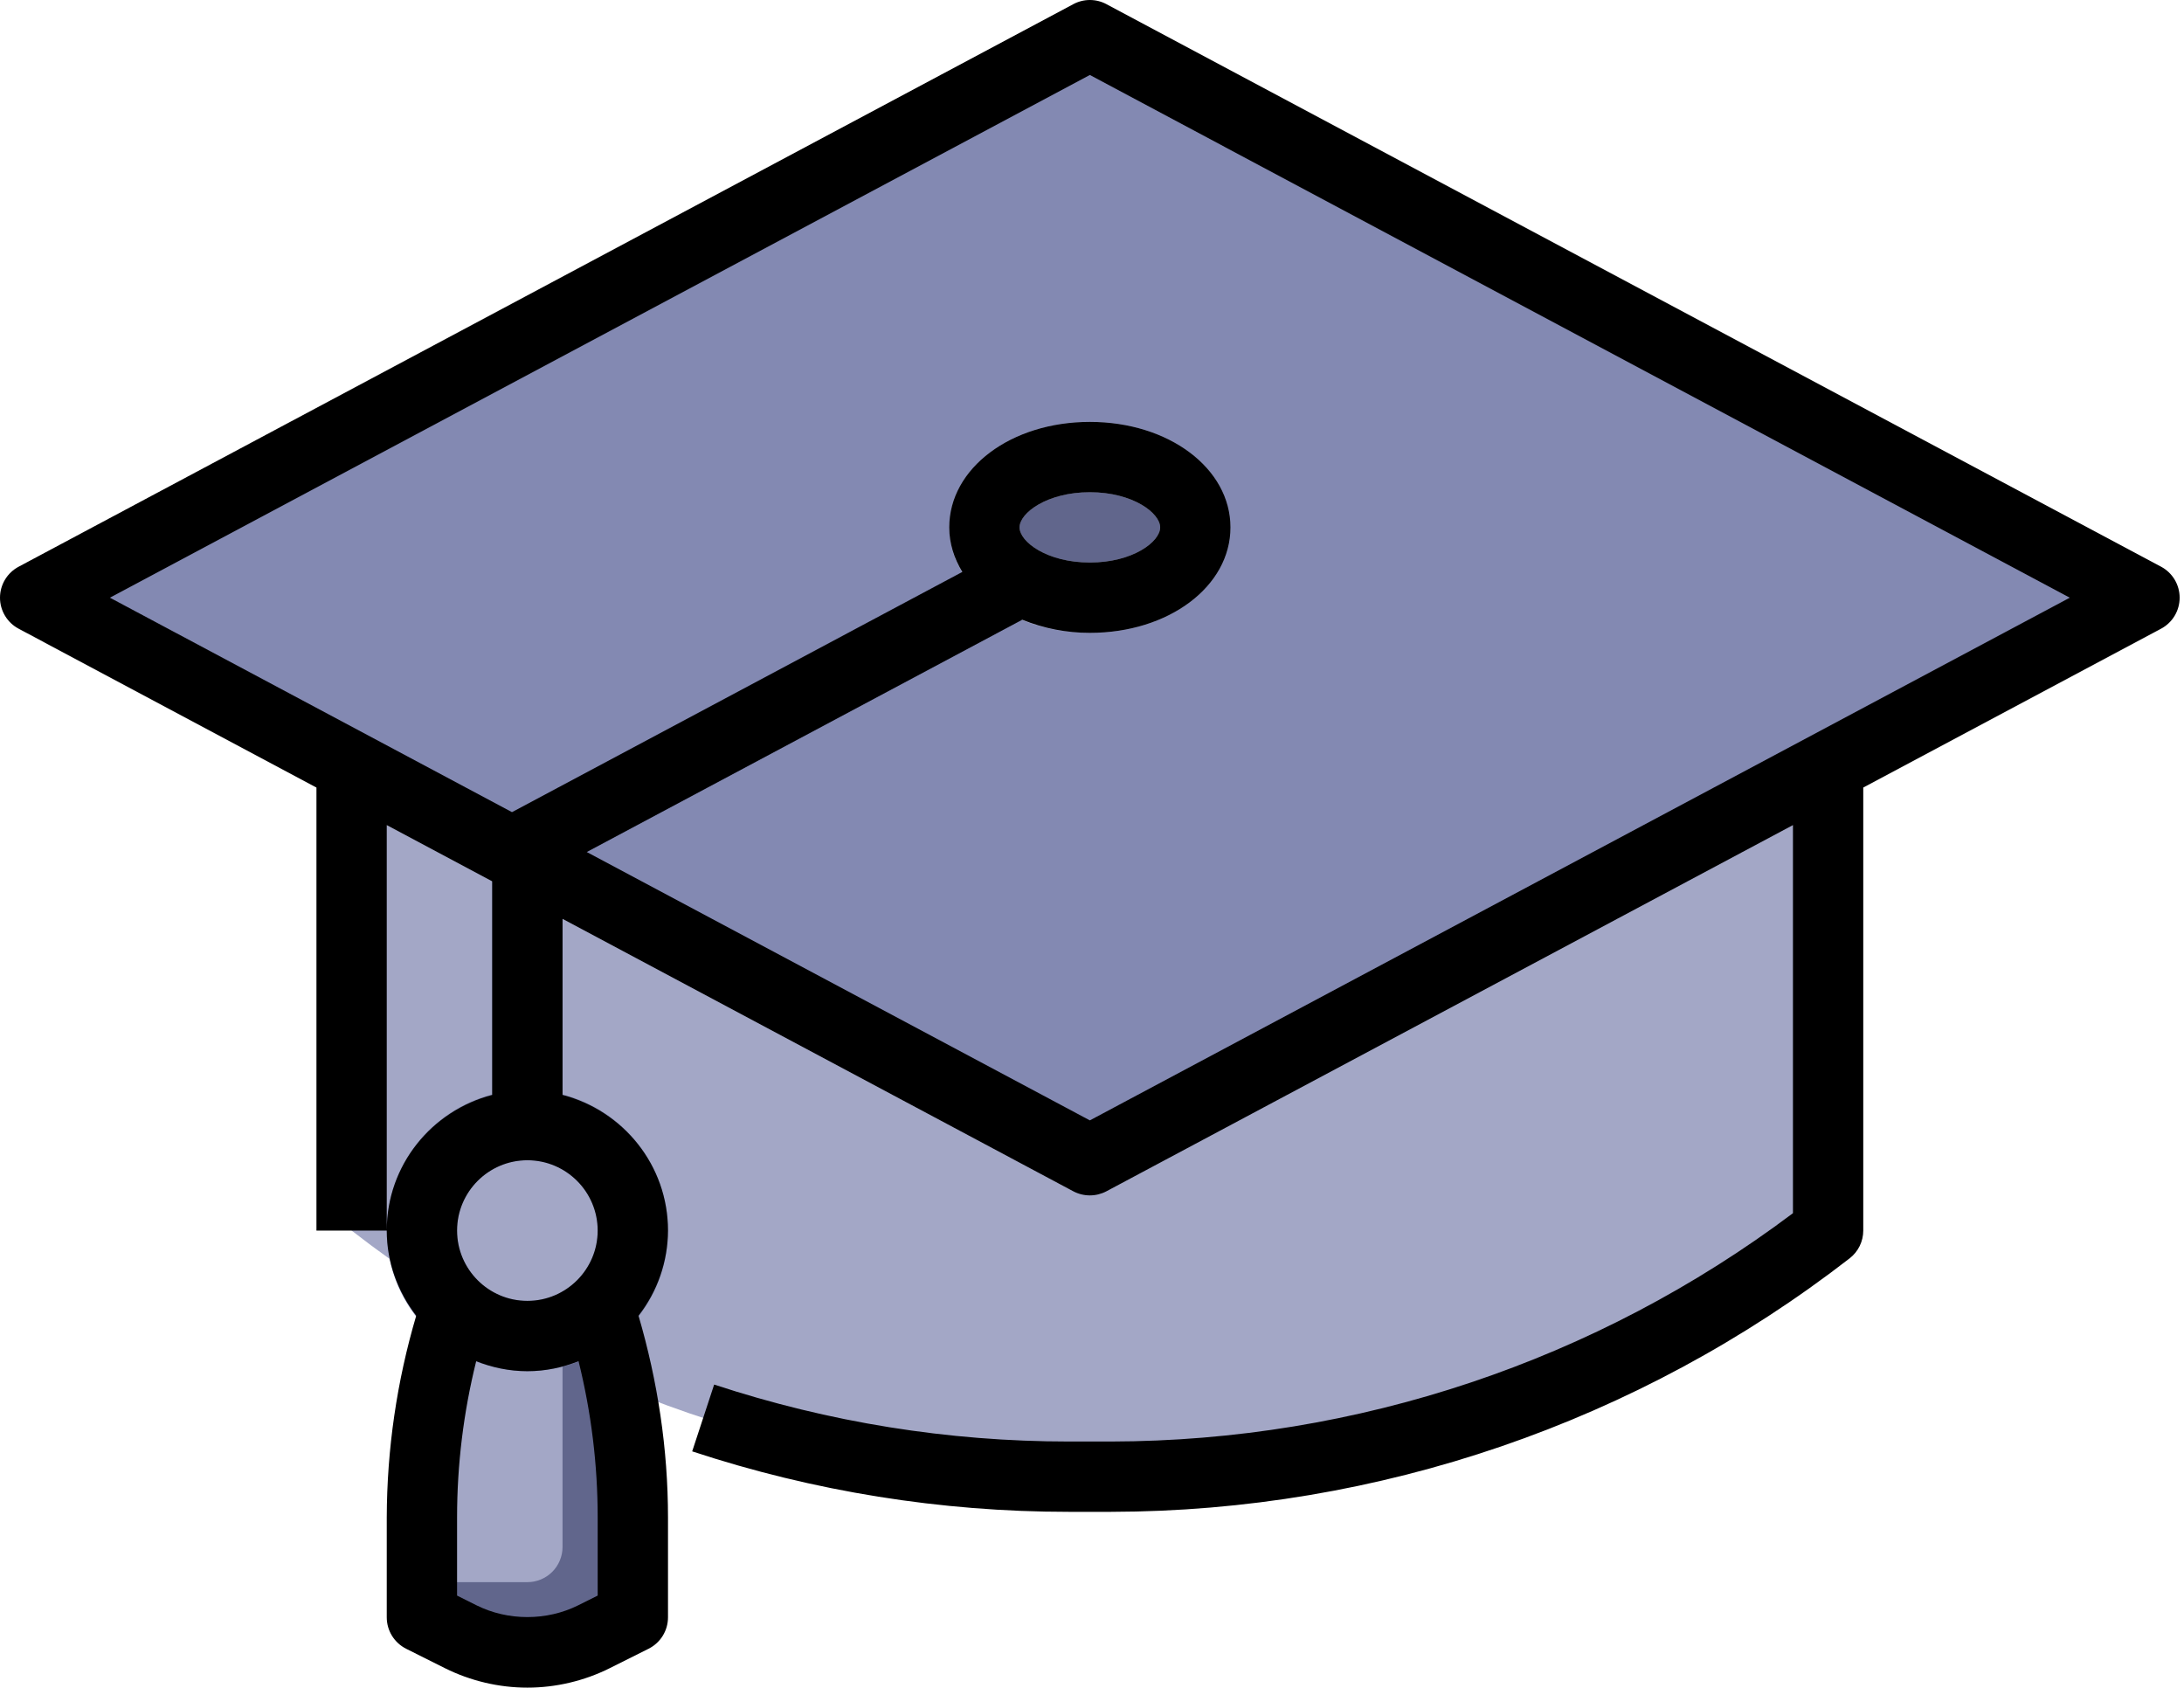 <?xml version="1.0" encoding="UTF-8"?> <svg xmlns="http://www.w3.org/2000/svg" width="497" height="384" viewBox="0 0 497 384" fill="none"> <path d="M80.012 175.998V279.998C126.677 316.294 184.11 335.999 243.228 335.998H252.796C311.915 335.999 369.347 316.294 416.012 279.998V175.998" fill="#A3A7C6"></path> <path d="M136.012 295.998C141.308 311.894 144.012 328.542 144.012 345.294V367.998L135.164 372.422C130.46 374.775 125.272 376 120.012 376C114.752 376 109.565 374.775 104.86 372.422L96.012 367.998V345.294C96.012 328.542 98.716 311.894 104.012 295.998" fill="#61668C"></path> <path d="M104.012 295.998C98.716 311.894 96.012 328.542 96.012 345.294V359.998H120.012C122.134 359.998 124.169 359.155 125.669 357.655C127.169 356.154 128.012 354.12 128.012 351.998V295.998H104.012Z" fill="#A3A7C6"></path> <path d="M248.012 271.998L488.012 143.998L248.012 15.998L8.012 143.998L248.012 271.998Z" fill="#8389B2"></path> <path d="M248.012 135.998C261.267 135.998 272.012 128.834 272.012 119.998C272.012 111.161 261.267 103.998 248.012 103.998C234.757 103.998 224.012 111.161 224.012 119.998C224.012 128.834 234.757 135.998 248.012 135.998Z" fill="#61668C"></path> <path d="M128.012 263.998H112.012V191.998C112.012 190.549 112.406 189.127 113.152 187.884C113.897 186.641 114.966 185.624 116.244 184.942L228.548 125.046L236.076 139.166L128.012 196.798V263.998Z" fill="#61668C"></path> <path d="M120.012 311.998C102.364 311.998 88.012 297.646 88.012 279.998C88.012 262.35 102.364 247.998 120.012 247.998C137.66 247.998 152.012 262.35 152.012 279.998C152.012 297.646 137.66 311.998 120.012 311.998ZM120.012 263.998C111.188 263.998 104.012 271.174 104.012 279.998C104.012 288.822 111.188 295.998 120.012 295.998C128.836 295.998 136.012 288.822 136.012 279.998C136.012 271.174 128.836 263.998 120.012 263.998Z" fill="#8389B2"></path> <path d="M248.012 143.998C230.068 143.998 216.012 133.454 216.012 119.998C216.012 106.542 230.068 95.998 248.012 95.998C265.956 95.998 280.012 106.542 280.012 119.998C280.012 133.454 265.956 143.998 248.012 143.998ZM248.012 111.998C238.244 111.998 232.012 116.734 232.012 119.998C232.012 123.262 238.244 127.998 248.012 127.998C257.78 127.998 264.012 123.262 264.012 119.998C264.012 116.734 257.78 111.998 248.012 111.998Z" fill="#A3A7C6"></path> <path d="M491.78 128.942L251.78 0.942C250.622 0.323 249.329 0 248.016 0C246.703 0 245.41 0.323 244.252 0.942L4.252 128.942C2.969 129.62 1.895 130.635 1.146 131.878C0.397 133.121 0.001 134.544 1.28332e-06 135.995C-0.001 137.447 0.394 138.871 1.142 140.114C1.889 141.358 2.962 142.374 4.244 143.054L72.012 179.198V279.998H88.012V187.734L112.012 200.534V249.134C98.244 252.71 88.012 265.126 88.012 279.998C88.012 287.31 90.572 293.974 94.716 299.374C90.308 314.284 88.051 329.746 88.012 345.294V367.998C88.012 371.03 89.724 373.798 92.436 375.158L101.276 379.582C107.068 382.47 113.54 383.998 120.012 383.998C126.484 383.998 132.956 382.47 138.748 379.574L147.588 375.15C148.918 374.487 150.036 373.467 150.818 372.204C151.6 370.94 152.013 369.484 152.012 367.998V345.294C152.012 329.71 149.676 314.31 145.308 299.374C149.628 293.836 151.986 287.021 152.012 279.998C152.012 265.126 141.78 252.71 128.012 249.134V209.07L244.244 271.062C245.405 271.676 246.699 271.996 248.012 271.996C249.325 271.996 250.619 271.676 251.78 271.062L408.012 187.734V276.046C363.247 309.676 308.794 327.903 252.804 327.998H243.228C215.764 327.998 188.612 323.638 162.516 315.038L157.516 330.238C185.169 339.359 214.102 344.004 243.22 343.998H252.796C313.677 343.897 372.806 323.609 420.924 286.31C421.885 285.562 422.663 284.605 423.198 283.511C423.733 282.417 424.012 281.216 424.012 279.998V179.198L491.78 143.054C493.058 142.371 494.127 141.354 494.872 140.111C495.617 138.869 496.01 137.447 496.01 135.998C496.01 134.549 495.617 133.127 494.872 131.884C494.127 130.642 493.058 129.625 491.78 128.942ZM136.012 363.054L131.588 365.262C124.428 368.838 115.588 368.838 108.428 365.262L104.012 363.054V345.294C104.012 333.27 105.476 321.358 108.364 309.726C111.98 311.15 115.892 311.998 120.012 311.998C124.132 311.998 128.044 311.15 131.66 309.726C134.548 321.358 136.012 333.27 136.012 345.294V363.054ZM136.012 279.998C136.012 288.822 128.836 295.998 120.012 295.998C111.188 295.998 104.012 288.822 104.012 279.998C104.012 271.174 111.188 263.998 120.012 263.998C128.836 263.998 136.012 271.174 136.012 279.998ZM248.012 254.926L133.516 193.862L232.628 141.006C237.513 142.992 242.739 144.008 248.012 143.998C265.956 143.998 280.012 133.454 280.012 119.998C280.012 106.542 265.956 95.998 248.012 95.998C230.068 95.998 216.012 106.542 216.012 119.998C216.012 123.654 217.124 127.062 218.996 130.142L116.516 184.798L25.012 135.998L248.012 17.062L471.012 135.998L248.012 254.926ZM232.012 119.998C232.012 116.734 238.244 111.998 248.012 111.998C257.78 111.998 264.012 116.734 264.012 119.998C264.012 123.262 257.78 127.998 248.012 127.998C238.244 127.998 232.012 123.262 232.012 119.998Z" fill="black"></path> </svg> 